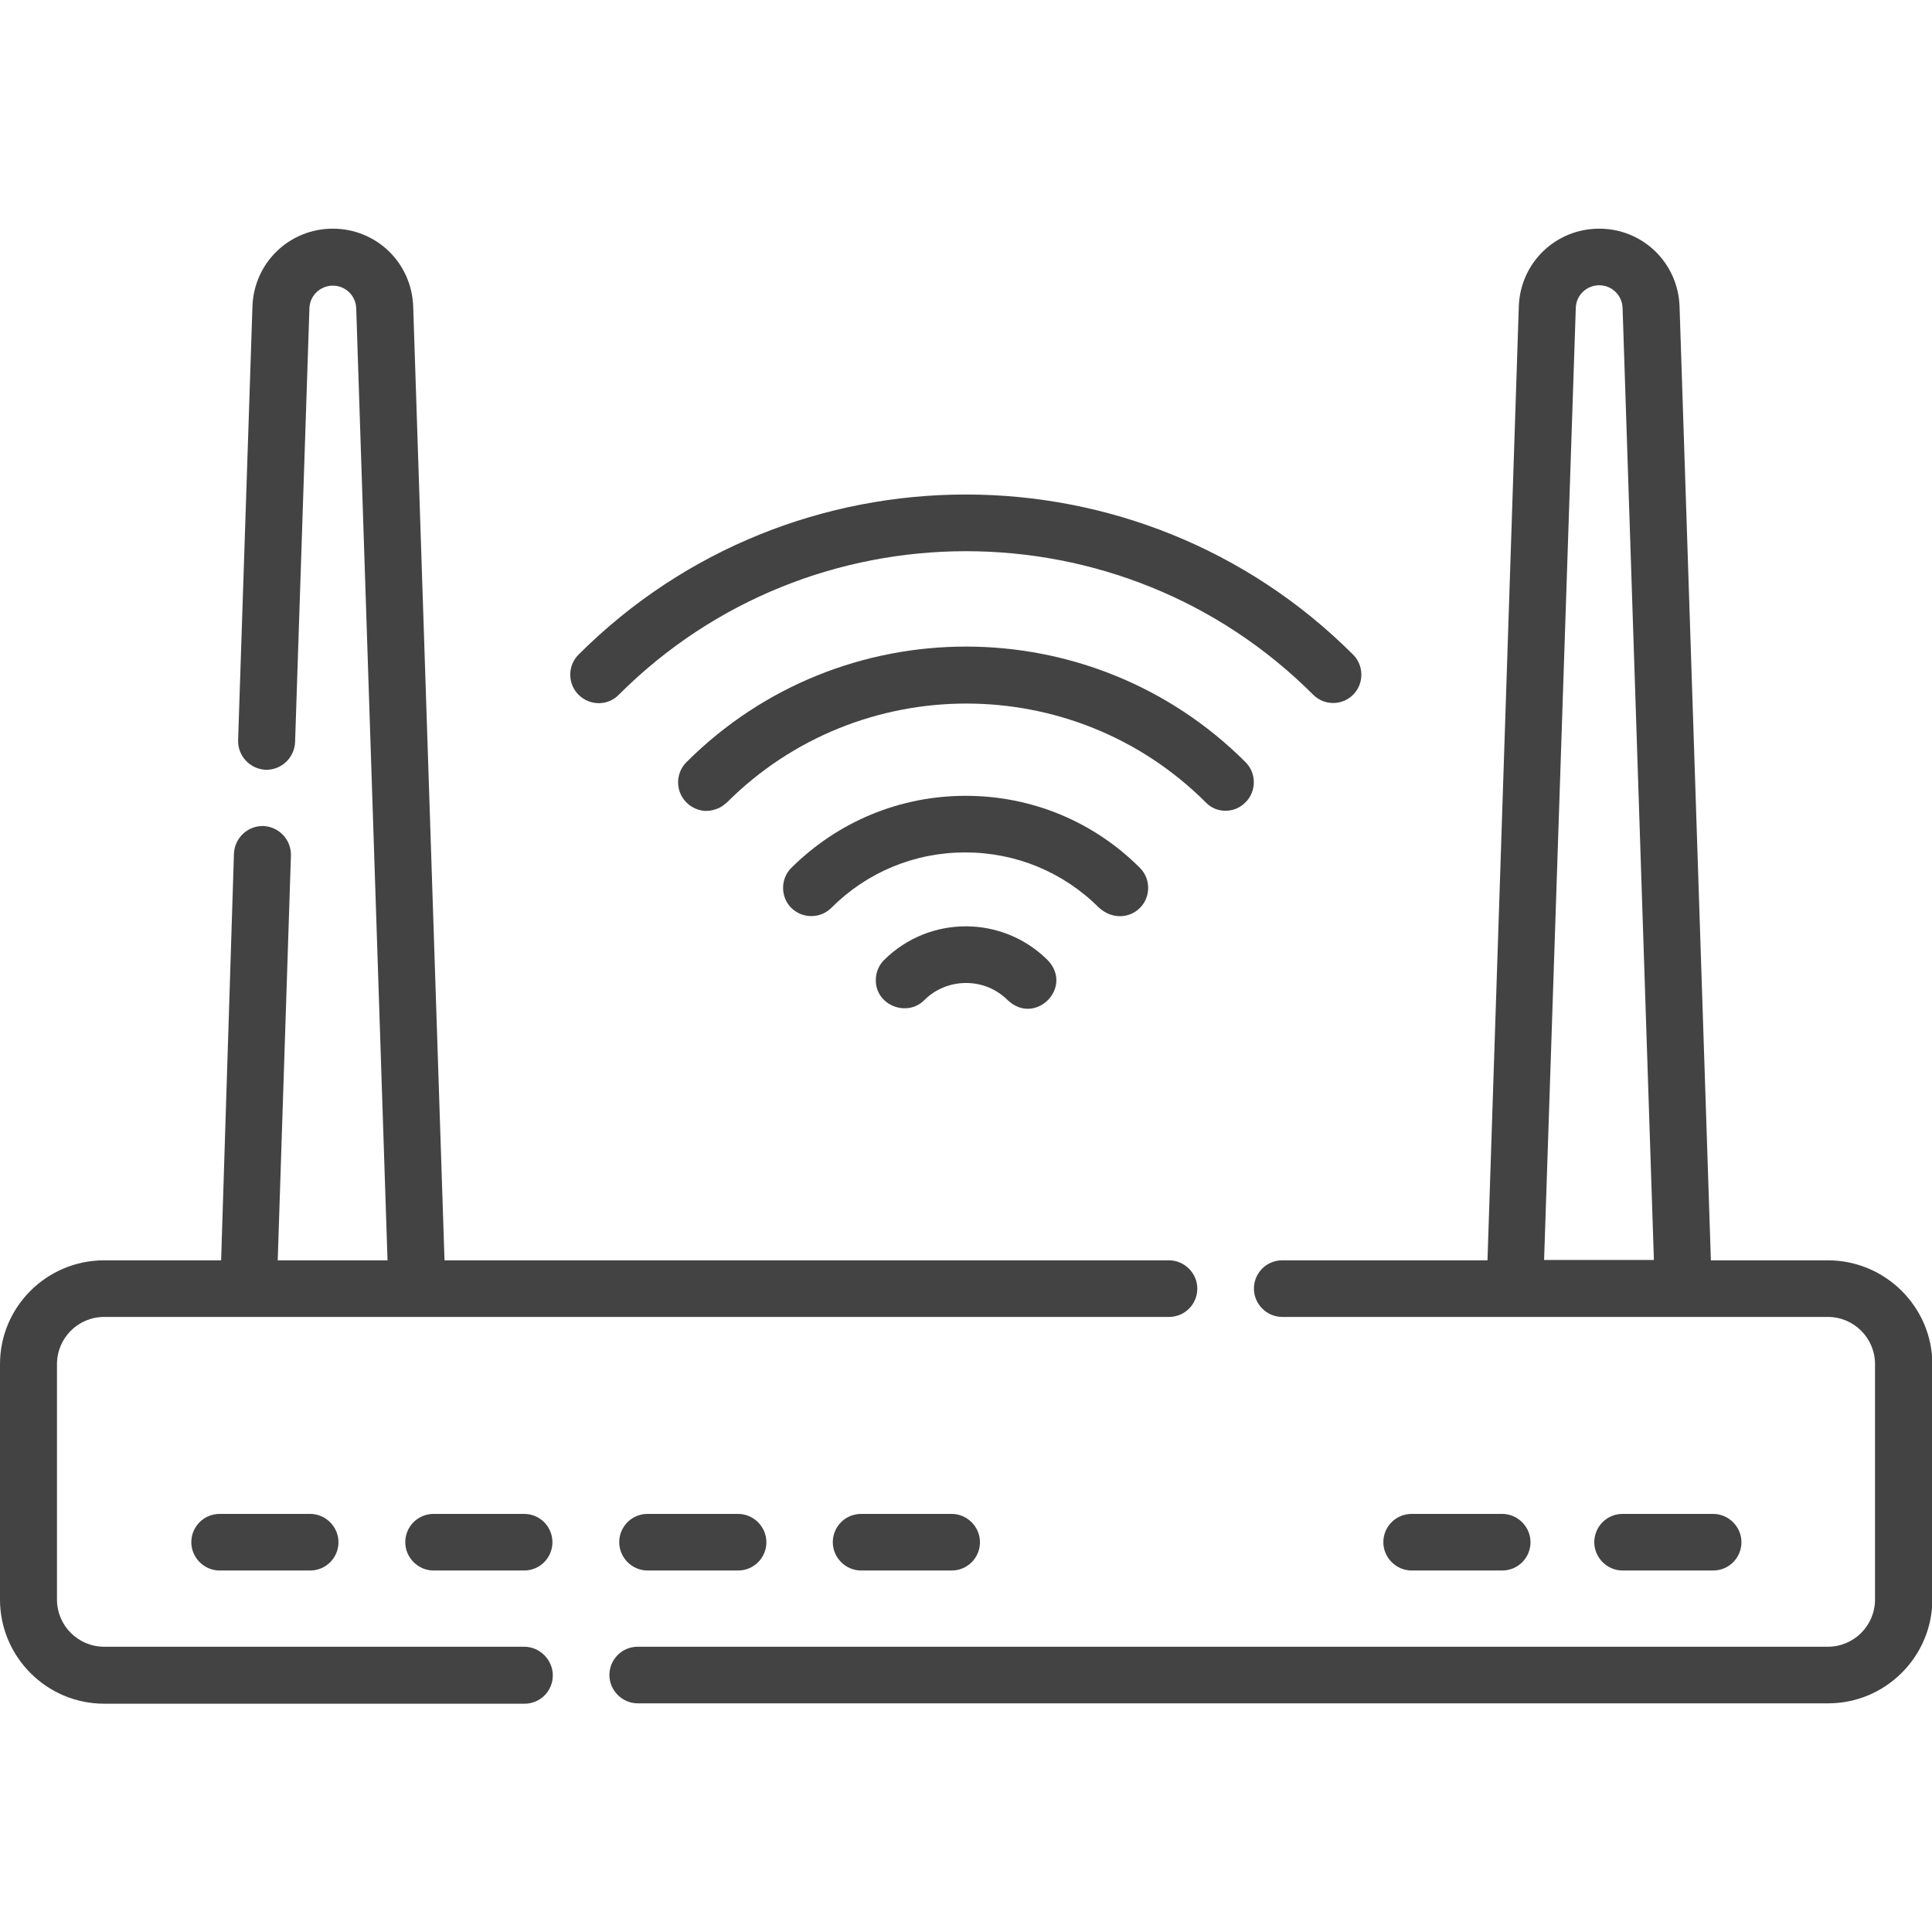 <?xml version="1.0" encoding="utf-8"?>
<!-- Generator: Adobe Illustrator 26.0.3, SVG Export Plug-In . SVG Version: 6.00 Build 0)  -->
<svg version="1.1" id="Capa_1" xmlns="http://www.w3.org/2000/svg" xmlns:xlink="http://www.w3.org/1999/xlink" x="0px" y="0px"
	 viewBox="0 0 512 512" style="enable-background:new 0 0 512 512;" xml:space="preserve">
<style type="text/css">
	.st0{fill:#434343;}
</style>
<g>
	<path class="st0" d="M484.4,334h-31l-8.3-252.8c-0.4-11.5-9.7-20.6-21.3-20.6c-11.5,0-20.9,9-21.3,20.6L394.2,334h-54.4
		c-4.2,0-7.5,3.4-7.5,7.5s3.4,7.5,7.5,7.5h144.6c6.9,0,12.5,5.6,12.5,12.5v62.4c0,6.9-5.6,12.5-12.5,12.5H169
		c-4.2,0-7.5,3.4-7.5,7.5s3.4,7.5,7.5,7.5h315.5c15.2,0,27.6-12.4,27.6-27.6v-62.4C512,346.3,499.6,334,484.4,334L484.4,334z
		 M417.6,81.6c0.1-3.4,2.9-6,6.2-6c3.4,0,6.1,2.7,6.2,6l8.3,252.3h-29.1L417.6,81.6z"/>
	<path class="st0" d="M138.9,436.4H27.6c-6.9,0-12.5-5.6-12.5-12.5v-62.4c0-6.9,5.6-12.5,12.5-12.5h282.2c4.2,0,7.5-3.4,7.5-7.5
		s-3.4-7.5-7.5-7.5h-192l-8.3-252.8c-0.4-11.5-9.7-20.6-21.3-20.6c-11.5,0-20.9,9-21.3,20.6l-3.8,115c-0.1,4.1,3.1,7.6,7.3,7.8
		c4.1,0.1,7.6-3.1,7.8-7.3l3.8-115c0.1-3.4,2.9-6,6.2-6c3.4,0,6.1,2.7,6.2,6l8.3,252.3H73.6l3.5-107.3c0.1-4.1-3.1-7.6-7.3-7.8
		c-4.1-0.1-7.6,3.1-7.8,7.3L58.6,334h-31C12.4,334,0,346.3,0,361.5v62.4c0,15.2,12.4,27.6,27.6,27.6H139c4.2,0,7.5-3.4,7.5-7.5
		S143.1,436.4,138.9,436.4L138.9,436.4z"/>
	<path class="st0" d="M58.2,401.2c-4.2,0-7.5,3.4-7.5,7.5s3.4,7.5,7.5,7.5h24c4.2,0,7.5-3.4,7.5-7.5s-3.4-7.5-7.5-7.5H58.2z"/>
	<path class="st0" d="M138.9,401.2h-24c-4.2,0-7.5,3.4-7.5,7.5s3.4,7.5,7.5,7.5h24c4.2,0,7.5-3.4,7.5-7.5S143.1,401.2,138.9,401.2z"
		/>
	<path class="st0" d="M171.6,401.2c-4.2,0-7.5,3.4-7.5,7.5s3.4,7.5,7.5,7.5h24c4.2,0,7.5-3.4,7.5-7.5s-3.4-7.5-7.5-7.5H171.6z"/>
	<path class="st0" d="M228.2,401.2c-4.2,0-7.5,3.4-7.5,7.5s3.4,7.5,7.5,7.5h24c4.2,0,7.5-3.4,7.5-7.5s-3.4-7.5-7.5-7.5H228.2z"/>
	<path class="st0" d="M398.1,416.2c4.2,0,7.5-3.4,7.5-7.5s-3.4-7.5-7.5-7.5h-24c-4.2,0-7.5,3.4-7.5,7.5s3.4,7.5,7.5,7.5H398.1z"/>
	<path class="st0" d="M454,416.2c4.2,0,7.5-3.4,7.5-7.5s-3.4-7.5-7.5-7.5h-24c-4.2,0-7.5,3.4-7.5,7.5s3.4,7.5,7.5,7.5H454z"/>
	<path class="st0" d="M164,184.1c50.7-50.7,133.3-50.7,184,0c1.5,1.5,3.4,2.2,5.3,2.2s3.8-0.7,5.3-2.2c2.9-2.9,2.9-7.7,0-10.6
		c-56.6-56.6-148.7-56.6-205.3,0c-2.9,2.9-2.9,7.7,0,10.6C156.3,187.1,161.1,187.1,164,184.1L164,184.1z"/>
	<path class="st0" d="M330.1,212.6c2.9-2.9,2.9-7.7,0-10.6c-40.8-40.8-107.2-40.9-148.1-0.1c-2.3,2.2-3,5.8-1.5,8.8
		c1.3,2.6,4,4.2,6.7,4.2c1.1,0,2.3-0.3,3.4-0.8c0.8-0.4,1.4-0.9,2-1.4c35-35,92-35,127,0C322.4,215.6,327.2,215.6,330.1,212.6z"/>
	<path class="st0" d="M296.8,242.8c1.9,0,3.8-0.7,5.3-2.2c2.9-2.9,2.9-7.7,0-10.6c-12.3-12.3-28.7-19.1-46.2-19.1
		c-17.4,0-33.8,6.8-46.2,19.1c-2.9,2.9-2.9,7.7,0,10.6c2.9,2.9,7.7,2.9,10.6,0c9.5-9.5,22.1-14.7,35.5-14.7s26,5.2,35.5,14.7
		C293,242.1,294.9,242.8,296.8,242.8z"/>
	<path class="st0" d="M234.3,254.4c-1.4,1.4-2.2,3.3-2.2,5.3c-0.1,6.7,8.3,10,12.9,5.3c2.9-2.9,6.9-4.5,11-4.5
		c4.2,0,8.1,1.6,11.1,4.6c7.3,6.8,17.4-3.4,10.6-10.6C265.7,242.5,246.3,242.5,234.3,254.4L234.3,254.4z"/>
</g>
</svg>
